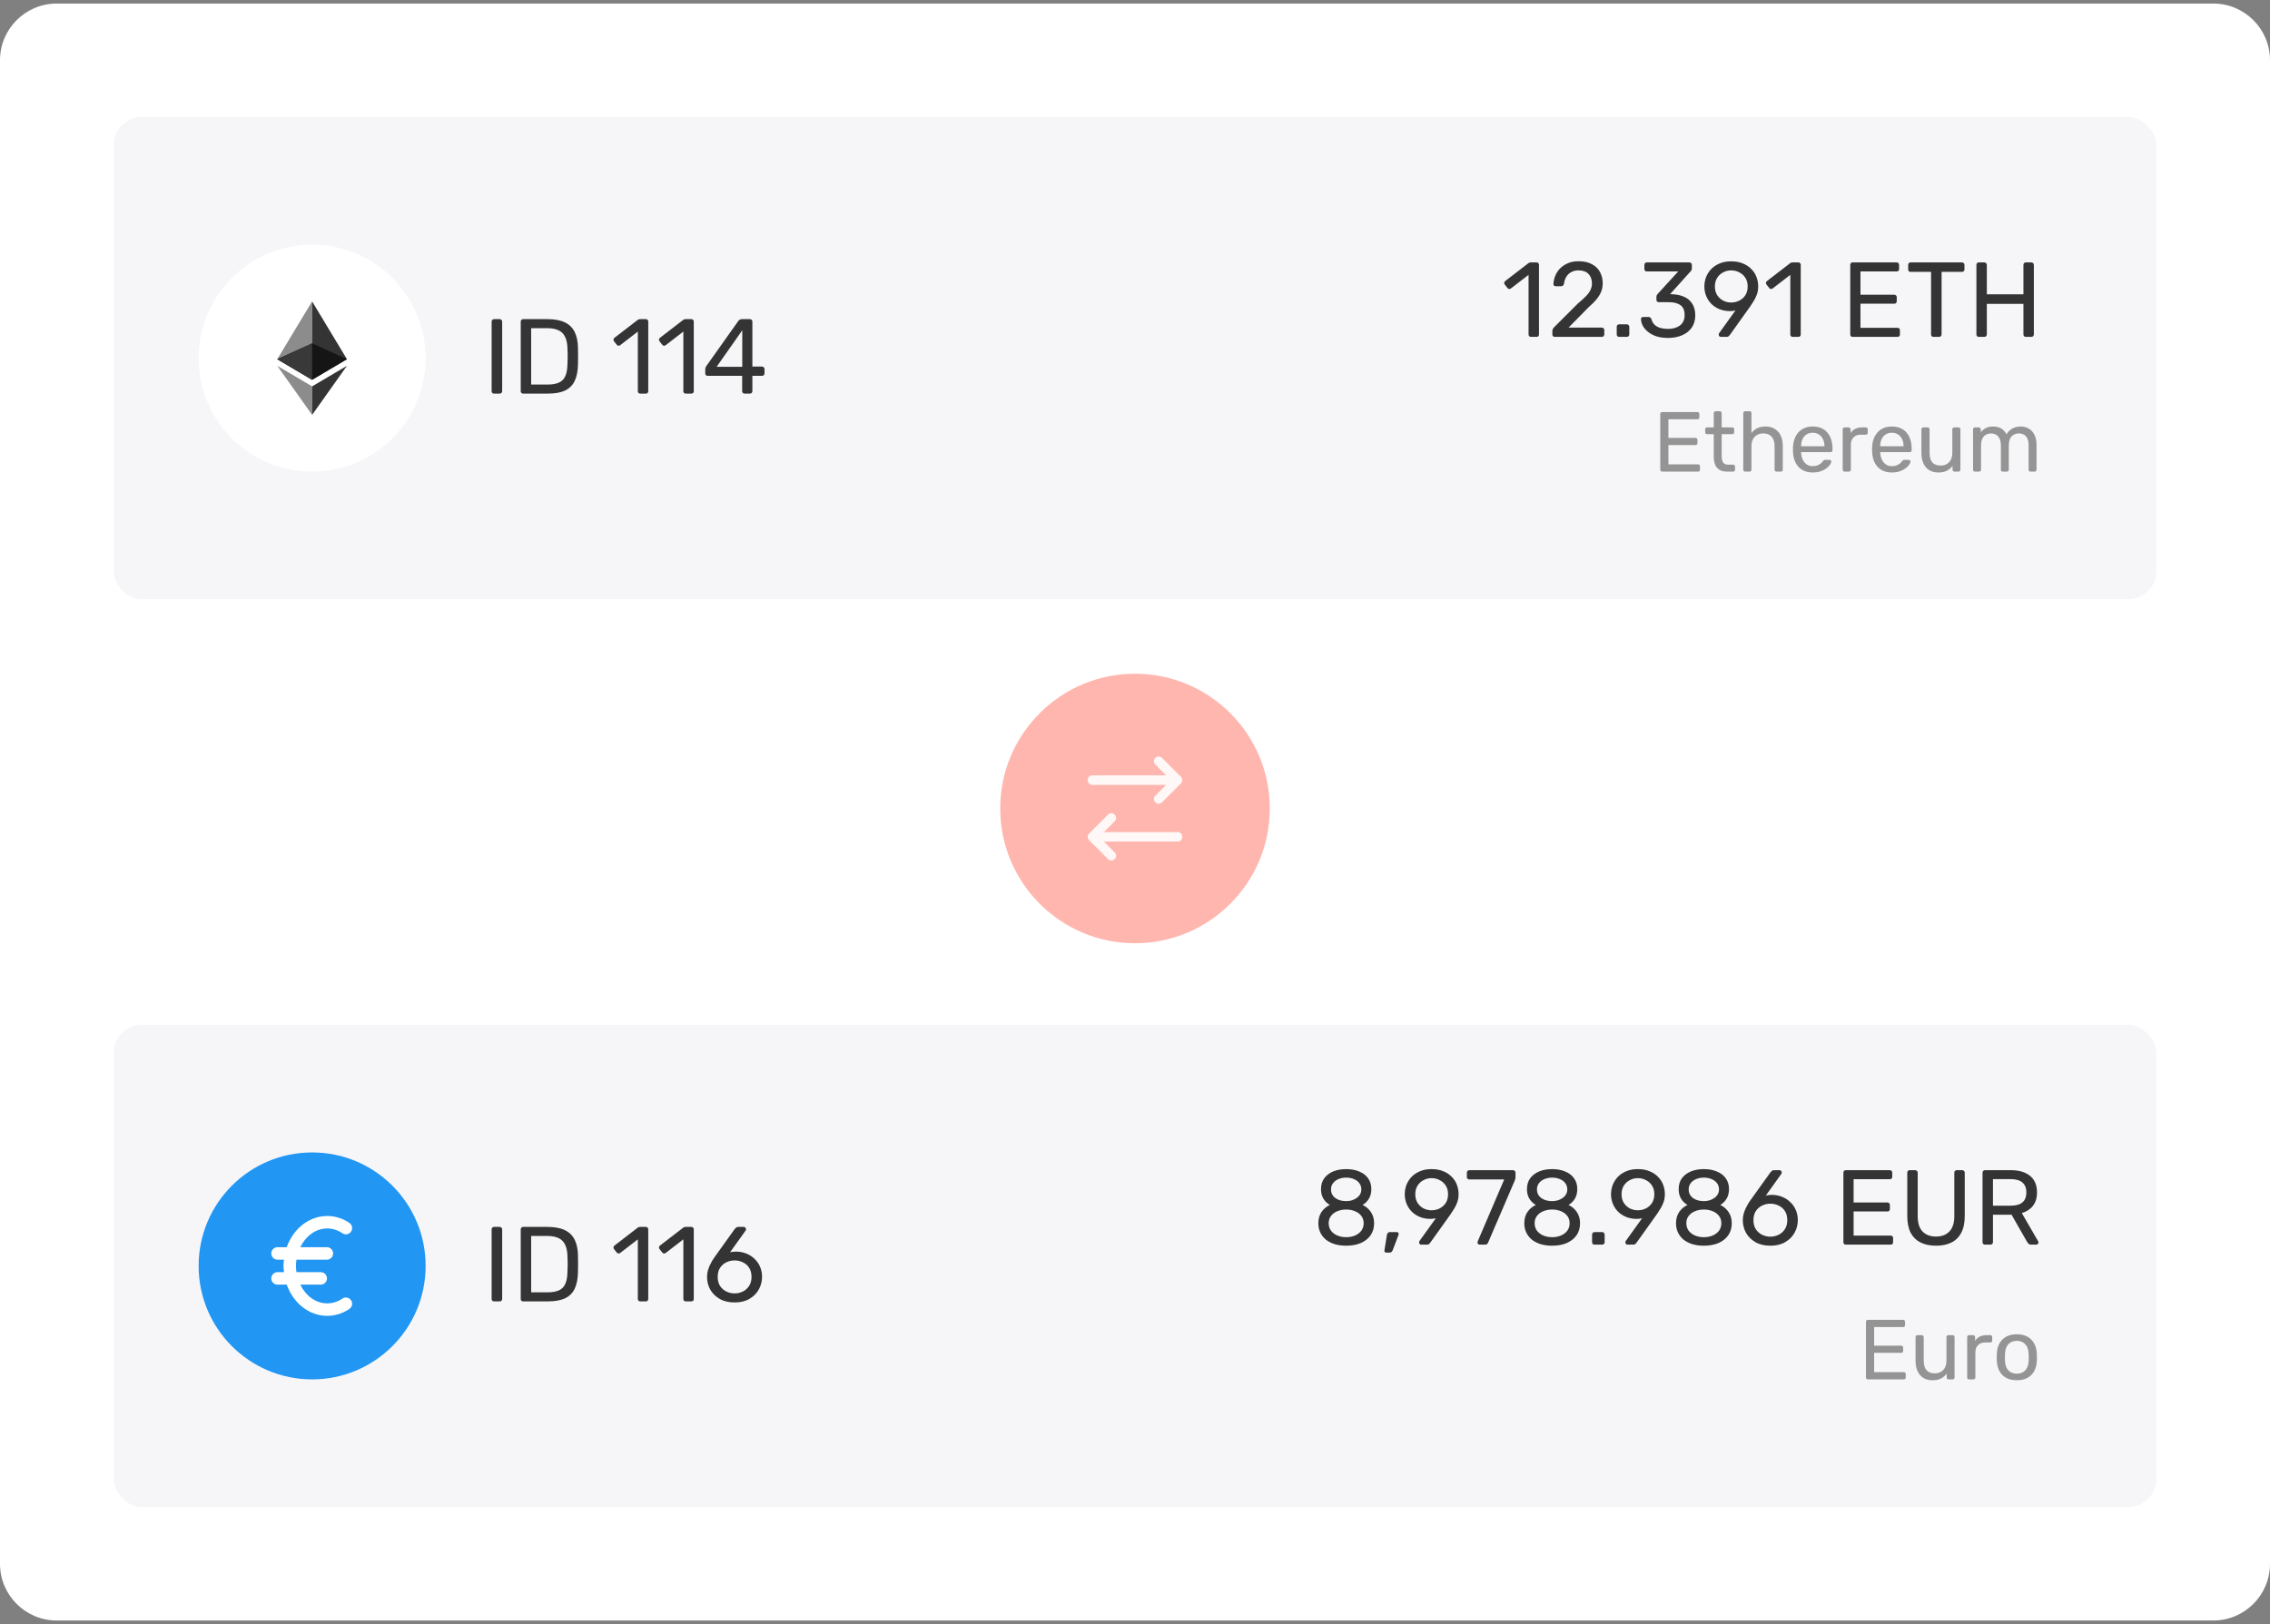 <svg width="320" height="229" viewBox="0 0 320 229" fill="none" xmlns="http://www.w3.org/2000/svg">
<rect x="0" y="0" width="320" height="229" fill="#808080" stroke="none"/>
<path d="M0 8.5C0 4.082 3.582 0.5 8 0.5H312C316.418 0.5 320 4.082 320 8.5V220.5C320 224.918 316.418 228.5 312 228.5H8C3.582 228.5 0 224.918 0 220.5V8.5Z" fill="white"/>
<rect x="16" y="16.5" width="288" height="68" rx="4" fill="#F6F6F9"/>
<path d="M44 66.5C52.837 66.5 60 59.337 60 50.5C60 41.663 52.837 34.5 44 34.5C35.163 34.5 28 41.663 28 50.5C28 59.337 35.163 66.5 44 66.5Z" fill="white"/>
<path fill-rule="evenodd" clip-rule="evenodd" d="M39.087 50.648L43.998 53.551V42.5L39.087 50.648Z" fill="#8C8C8C"/>
<path fill-rule="evenodd" clip-rule="evenodd" d="M43.998 42.5V53.551L48.909 50.648L43.998 42.5Z" fill="#343434"/>
<path fill-rule="evenodd" clip-rule="evenodd" d="M43.998 48.416L39.087 50.648L43.998 53.551L48.909 50.648L43.998 48.416Z" fill="#151515"/>
<path fill-rule="evenodd" clip-rule="evenodd" d="M43.998 48.416L39.087 50.648L43.998 53.551L43.998 48.416Z" fill="#393939"/>
<path fill-rule="evenodd" clip-rule="evenodd" d="M39.087 51.58L43.998 58.5V54.481L39.087 51.58Z" fill="#8C8C8C"/>
<path fill-rule="evenodd" clip-rule="evenodd" d="M43.998 54.481V58.5L48.912 51.58L43.998 54.481Z" fill="#343434"/>
<path d="M69.65 55.5C69.54 55.5 69.455 55.47 69.395 55.41C69.335 55.34 69.305 55.255 69.305 55.155V45.345C69.305 45.245 69.335 45.165 69.395 45.105C69.455 45.035 69.54 45 69.65 45H70.445C70.545 45 70.625 45.035 70.685 45.105C70.755 45.165 70.79 45.245 70.79 45.345V55.155C70.79 55.255 70.755 55.34 70.685 55.41C70.625 55.47 70.545 55.5 70.445 55.5H69.65ZM73.752 55.5C73.642 55.5 73.557 55.47 73.497 55.41C73.437 55.34 73.407 55.255 73.407 55.155V45.36C73.407 45.25 73.437 45.165 73.497 45.105C73.557 45.035 73.642 45 73.752 45H77.157C78.187 45 79.017 45.155 79.647 45.465C80.277 45.775 80.737 46.235 81.027 46.845C81.317 47.445 81.467 48.185 81.477 49.065C81.487 49.515 81.492 49.91 81.492 50.25C81.492 50.59 81.487 50.98 81.477 51.42C81.457 52.34 81.302 53.105 81.012 53.715C80.732 54.315 80.282 54.765 79.662 55.065C79.052 55.355 78.242 55.5 77.232 55.5H73.752ZM74.877 54.225H77.157C77.847 54.225 78.397 54.13 78.807 53.94C79.217 53.75 79.512 53.445 79.692 53.025C79.882 52.605 79.982 52.05 79.992 51.36C80.012 51.06 80.022 50.8 80.022 50.58C80.022 50.35 80.022 50.125 80.022 49.905C80.022 49.675 80.012 49.415 79.992 49.125C79.972 48.155 79.742 47.44 79.302 46.98C78.862 46.51 78.122 46.275 77.082 46.275H74.877V54.225ZM90.26 55.5C90.16 55.5 90.075 55.47 90.005 55.41C89.945 55.34 89.915 55.255 89.915 55.155V46.755L87.425 48.675C87.345 48.735 87.26 48.76 87.17 48.75C87.08 48.74 87.005 48.695 86.945 48.615L86.555 48.12C86.495 48.03 86.47 47.94 86.48 47.85C86.5 47.76 86.55 47.685 86.63 47.625L89.9 45.105C89.97 45.055 90.035 45.025 90.095 45.015C90.155 45.005 90.22 45 90.29 45H91.055C91.155 45 91.235 45.035 91.295 45.105C91.355 45.165 91.385 45.245 91.385 45.345V55.155C91.385 55.255 91.355 55.34 91.295 55.41C91.235 55.47 91.155 55.5 91.055 55.5H90.26ZM96.676 55.5C96.576 55.5 96.491 55.47 96.421 55.41C96.361 55.34 96.331 55.255 96.331 55.155V46.755L93.841 48.675C93.761 48.735 93.676 48.76 93.586 48.75C93.496 48.74 93.421 48.695 93.361 48.615L92.971 48.12C92.911 48.03 92.886 47.94 92.896 47.85C92.916 47.76 92.966 47.685 93.046 47.625L96.316 45.105C96.386 45.055 96.451 45.025 96.511 45.015C96.571 45.005 96.636 45 96.706 45H97.471C97.571 45 97.651 45.035 97.711 45.105C97.771 45.165 97.801 45.245 97.801 45.345V55.155C97.801 55.255 97.771 55.34 97.711 55.41C97.651 55.47 97.571 55.5 97.471 55.5H96.676ZM104.967 55.5C104.867 55.5 104.782 55.47 104.712 55.41C104.652 55.34 104.622 55.255 104.622 55.155V52.995H99.762C99.662 52.995 99.577 52.965 99.507 52.905C99.447 52.835 99.417 52.75 99.417 52.65V52.05C99.417 52.01 99.427 51.95 99.447 51.87C99.477 51.78 99.522 51.69 99.582 51.6L104.082 45.255C104.202 45.085 104.387 45 104.637 45H105.717C105.817 45 105.897 45.035 105.957 45.105C106.027 45.165 106.062 45.245 106.062 45.345V51.69H107.412C107.522 51.69 107.607 51.725 107.667 51.795C107.737 51.855 107.772 51.935 107.772 52.035V52.65C107.772 52.75 107.737 52.835 107.667 52.905C107.607 52.965 107.527 52.995 107.427 52.995H106.062V55.155C106.062 55.255 106.027 55.34 105.957 55.41C105.897 55.47 105.817 55.5 105.717 55.5H104.967ZM101.022 51.72H104.637V46.575L101.022 51.72Z" fill="#343434"/>
<path d="M215.825 47.5C215.725 47.5 215.64 47.47 215.57 47.41C215.51 47.34 215.48 47.255 215.48 47.155V38.755L212.99 40.675C212.91 40.735 212.825 40.76 212.735 40.75C212.645 40.74 212.57 40.695 212.51 40.615L212.12 40.12C212.06 40.03 212.035 39.94 212.045 39.85C212.065 39.76 212.115 39.685 212.195 39.625L215.465 37.105C215.535 37.055 215.6 37.025 215.66 37.015C215.72 37.005 215.785 37 215.855 37H216.62C216.72 37 216.8 37.035 216.86 37.105C216.92 37.165 216.95 37.245 216.95 37.345V47.155C216.95 47.255 216.92 47.34 216.86 47.41C216.8 47.47 216.72 47.5 216.62 47.5H215.825ZM219.181 47.5C219.081 47.5 218.996 47.47 218.926 47.41C218.866 47.34 218.836 47.255 218.836 47.155V46.675C218.836 46.585 218.861 46.485 218.911 46.375C218.961 46.265 219.061 46.145 219.211 46.015L222.391 42.835C222.901 42.405 223.301 42.04 223.591 41.74C223.891 41.43 224.101 41.135 224.221 40.855C224.351 40.575 224.416 40.285 224.416 39.985C224.416 39.415 224.256 38.965 223.936 38.635C223.616 38.295 223.141 38.125 222.511 38.125C222.111 38.125 221.766 38.21 221.476 38.38C221.186 38.54 220.956 38.765 220.786 39.055C220.626 39.335 220.521 39.655 220.471 40.015C220.451 40.145 220.396 40.235 220.306 40.285C220.226 40.335 220.151 40.36 220.081 40.36H219.301C219.211 40.36 219.136 40.335 219.076 40.285C219.016 40.225 218.986 40.155 218.986 40.075C218.996 39.695 219.076 39.315 219.226 38.935C219.376 38.545 219.596 38.195 219.886 37.885C220.186 37.575 220.551 37.325 220.981 37.135C221.421 36.935 221.931 36.835 222.511 36.835C223.301 36.835 223.946 36.98 224.446 37.27C224.956 37.55 225.331 37.925 225.571 38.395C225.811 38.865 225.931 39.38 225.931 39.94C225.931 40.38 225.856 40.785 225.706 41.155C225.556 41.515 225.336 41.87 225.046 42.22C224.766 42.56 224.416 42.91 223.996 43.27L221.116 46.195H225.796C225.906 46.195 225.991 46.225 226.051 46.285C226.121 46.345 226.156 46.43 226.156 46.54V47.155C226.156 47.255 226.121 47.34 226.051 47.41C225.991 47.47 225.906 47.5 225.796 47.5H219.181ZM228.254 47.5C228.154 47.5 228.069 47.47 227.999 47.41C227.939 47.34 227.909 47.255 227.909 47.155V46.075C227.909 45.975 227.939 45.895 227.999 45.835C228.069 45.765 228.154 45.73 228.254 45.73H229.334C229.434 45.73 229.514 45.765 229.574 45.835C229.644 45.895 229.679 45.975 229.679 46.075V47.155C229.679 47.255 229.644 47.34 229.574 47.41C229.514 47.47 229.434 47.5 229.334 47.5H228.254ZM235.154 47.65C234.524 47.65 233.974 47.575 233.504 47.425C233.034 47.265 232.639 47.055 232.319 46.795C231.999 46.535 231.754 46.25 231.584 45.94C231.424 45.63 231.339 45.31 231.329 44.98C231.329 44.89 231.359 44.82 231.419 44.77C231.479 44.72 231.554 44.695 231.644 44.695H232.379C232.469 44.695 232.549 44.715 232.619 44.755C232.689 44.795 232.749 44.88 232.799 45.01C232.899 45.37 233.069 45.65 233.309 45.85C233.559 46.05 233.844 46.19 234.164 46.27C234.494 46.34 234.824 46.375 235.154 46.375C235.844 46.375 236.404 46.21 236.834 45.88C237.264 45.55 237.479 45.065 237.479 44.425C237.479 43.775 237.284 43.31 236.894 43.03C236.504 42.75 235.964 42.61 235.274 42.61H233.849C233.749 42.61 233.664 42.58 233.594 42.52C233.534 42.46 233.504 42.375 233.504 42.265V41.86C233.504 41.77 233.519 41.695 233.549 41.635C233.589 41.565 233.629 41.505 233.669 41.455L236.579 38.275H232.154C232.054 38.275 231.969 38.245 231.899 38.185C231.839 38.125 231.809 38.04 231.809 37.93V37.36C231.809 37.25 231.839 37.165 231.899 37.105C231.969 37.035 232.054 37 232.154 37H238.139C238.249 37 238.334 37.035 238.394 37.105C238.464 37.165 238.499 37.25 238.499 37.36V37.9C238.499 37.97 238.479 38.035 238.439 38.095C238.409 38.145 238.374 38.195 238.334 38.245L235.439 41.47L235.679 41.485C236.339 41.505 236.914 41.625 237.404 41.845C237.904 42.065 238.289 42.395 238.559 42.835C238.839 43.265 238.979 43.81 238.979 44.47C238.979 45.14 238.814 45.715 238.484 46.195C238.154 46.665 237.699 47.025 237.119 47.275C236.539 47.525 235.884 47.65 235.154 47.65ZM242.587 47.5C242.497 47.5 242.422 47.47 242.362 47.41C242.312 47.34 242.287 47.26 242.287 47.17C242.287 47.12 242.292 47.08 242.302 47.05C242.322 47.02 242.337 46.995 242.347 46.975L244.642 43.78C244.392 43.84 244.122 43.87 243.832 43.87C243.272 43.86 242.772 43.76 242.332 43.57C241.892 43.38 241.517 43.125 241.207 42.805C240.897 42.475 240.662 42.105 240.502 41.695C240.342 41.285 240.262 40.855 240.262 40.405C240.262 39.965 240.337 39.535 240.487 39.115C240.647 38.695 240.882 38.315 241.192 37.975C241.512 37.635 241.907 37.365 242.377 37.165C242.847 36.955 243.402 36.85 244.042 36.85C244.672 36.85 245.222 36.95 245.692 37.15C246.172 37.34 246.572 37.605 246.892 37.945C247.222 38.275 247.462 38.65 247.612 39.07C247.772 39.49 247.852 39.925 247.852 40.375C247.852 40.785 247.792 41.16 247.672 41.5C247.552 41.84 247.407 42.145 247.237 42.415C247.077 42.685 246.917 42.935 246.757 43.165L243.877 47.2C243.837 47.25 243.782 47.315 243.712 47.395C243.642 47.465 243.537 47.5 243.397 47.5H242.587ZM244.042 42.655C244.462 42.655 244.847 42.565 245.197 42.385C245.557 42.195 245.842 41.935 246.052 41.605C246.262 41.265 246.367 40.86 246.367 40.39C246.367 39.92 246.262 39.52 246.052 39.19C245.842 38.85 245.557 38.59 245.197 38.41C244.847 38.22 244.462 38.125 244.042 38.125C243.632 38.125 243.252 38.22 242.902 38.41C242.552 38.59 242.272 38.85 242.062 39.19C241.852 39.52 241.747 39.92 241.747 40.39C241.747 40.86 241.852 41.265 242.062 41.605C242.272 41.935 242.552 42.195 242.902 42.385C243.252 42.565 243.632 42.655 244.042 42.655ZM252.724 47.5C252.624 47.5 252.539 47.47 252.469 47.41C252.409 47.34 252.379 47.255 252.379 47.155V38.755L249.889 40.675C249.809 40.735 249.724 40.76 249.634 40.75C249.544 40.74 249.469 40.695 249.409 40.615L249.019 40.12C248.959 40.03 248.934 39.94 248.944 39.85C248.964 39.76 249.014 39.685 249.094 39.625L252.364 37.105C252.434 37.055 252.499 37.025 252.559 37.015C252.619 37.005 252.684 37 252.754 37H253.519C253.619 37 253.699 37.035 253.759 37.105C253.819 37.165 253.849 37.245 253.849 37.345V47.155C253.849 47.255 253.819 47.34 253.759 47.41C253.699 47.47 253.619 47.5 253.519 47.5H252.724Z" fill="#343434"/>
<path d="M261.173 47.5C261.063 47.5 260.978 47.47 260.918 47.41C260.858 47.34 260.828 47.255 260.828 47.155V37.36C260.828 37.25 260.858 37.165 260.918 37.105C260.978 37.035 261.063 37 261.173 37H267.368C267.478 37 267.563 37.035 267.623 37.105C267.683 37.165 267.713 37.25 267.713 37.36V37.93C267.713 38.04 267.683 38.125 267.623 38.185C267.563 38.245 267.478 38.275 267.368 38.275H262.268V41.56H267.038C267.148 41.56 267.233 41.595 267.293 41.665C267.353 41.725 267.383 41.81 267.383 41.92V42.475C267.383 42.575 267.353 42.66 267.293 42.73C267.233 42.79 267.148 42.82 267.038 42.82H262.268V46.225H267.488C267.598 46.225 267.683 46.255 267.743 46.315C267.803 46.375 267.833 46.46 267.833 46.57V47.155C267.833 47.255 267.803 47.34 267.743 47.41C267.683 47.47 267.598 47.5 267.488 47.5H261.173ZM272.565 47.5C272.465 47.5 272.38 47.47 272.31 47.41C272.25 47.34 272.22 47.255 272.22 47.155V38.335H269.34C269.24 38.335 269.155 38.305 269.085 38.245C269.025 38.175 268.995 38.09 268.995 37.99V37.36C268.995 37.25 269.025 37.165 269.085 37.105C269.155 37.035 269.24 37 269.34 37H276.57C276.68 37 276.765 37.035 276.825 37.105C276.895 37.165 276.93 37.25 276.93 37.36V37.99C276.93 38.09 276.895 38.175 276.825 38.245C276.765 38.305 276.68 38.335 276.57 38.335H273.705V47.155C273.705 47.255 273.67 47.34 273.6 47.41C273.54 47.47 273.455 47.5 273.345 47.5H272.565ZM278.957 47.5C278.847 47.5 278.762 47.47 278.702 47.41C278.642 47.34 278.612 47.255 278.612 47.155V37.36C278.612 37.25 278.642 37.165 278.702 37.105C278.762 37.035 278.847 37 278.957 37H279.722C279.832 37 279.917 37.035 279.977 37.105C280.047 37.165 280.082 37.25 280.082 37.36V41.5H285.242V37.36C285.242 37.25 285.272 37.165 285.332 37.105C285.402 37.035 285.487 37 285.587 37H286.352C286.462 37 286.547 37.035 286.607 37.105C286.677 37.165 286.712 37.25 286.712 37.36V47.155C286.712 47.255 286.677 47.34 286.607 47.41C286.547 47.47 286.462 47.5 286.352 47.5H285.587C285.487 47.5 285.402 47.47 285.332 47.41C285.272 47.34 285.242 47.255 285.242 47.155V42.85H280.082V47.155C280.082 47.255 280.047 47.34 279.977 47.41C279.917 47.47 279.832 47.5 279.722 47.5H278.957Z" fill="#343434"/>
<path d="M234.32 66.5C234.232 66.5 234.164 66.476 234.116 66.428C234.068 66.372 234.044 66.304 234.044 66.224V58.388C234.044 58.3 234.068 58.232 234.116 58.184C234.164 58.128 234.232 58.1 234.32 58.1H239.276C239.364 58.1 239.432 58.128 239.48 58.184C239.528 58.232 239.552 58.3 239.552 58.388V58.844C239.552 58.932 239.528 59 239.48 59.048C239.432 59.096 239.364 59.12 239.276 59.12H235.196V61.748H239.012C239.1 61.748 239.168 61.776 239.216 61.832C239.264 61.88 239.288 61.948 239.288 62.036V62.48C239.288 62.56 239.264 62.628 239.216 62.684C239.168 62.732 239.1 62.756 239.012 62.756H235.196V65.48H239.372C239.46 65.48 239.528 65.504 239.576 65.552C239.624 65.6 239.648 65.668 239.648 65.756V66.224C239.648 66.304 239.624 66.372 239.576 66.428C239.528 66.476 239.46 66.5 239.372 66.5H234.32ZM243.484 66.5C243.036 66.5 242.672 66.416 242.392 66.248C242.112 66.072 241.908 65.828 241.78 65.516C241.652 65.196 241.588 64.82 241.588 64.388V61.22H240.652C240.572 61.22 240.504 61.196 240.448 61.148C240.4 61.092 240.376 61.024 240.376 60.944V60.536C240.376 60.456 240.4 60.392 240.448 60.344C240.504 60.288 240.572 60.26 240.652 60.26H241.588V58.256C241.588 58.176 241.612 58.112 241.66 58.064C241.716 58.008 241.784 57.98 241.864 57.98H242.428C242.508 57.98 242.572 58.008 242.62 58.064C242.676 58.112 242.704 58.176 242.704 58.256V60.26H244.192C244.272 60.26 244.336 60.288 244.384 60.344C244.44 60.392 244.468 60.456 244.468 60.536V60.944C244.468 61.024 244.44 61.092 244.384 61.148C244.336 61.196 244.272 61.22 244.192 61.22H242.704V64.304C242.704 64.68 242.768 64.976 242.896 65.192C243.024 65.408 243.252 65.516 243.58 65.516H244.312C244.392 65.516 244.456 65.544 244.504 65.6C244.56 65.648 244.588 65.712 244.588 65.792V66.224C244.588 66.304 244.56 66.372 244.504 66.428C244.456 66.476 244.392 66.5 244.312 66.5H243.484ZM246.024 66.5C245.944 66.5 245.876 66.476 245.82 66.428C245.772 66.372 245.748 66.304 245.748 66.224V58.256C245.748 58.176 245.772 58.112 245.82 58.064C245.876 58.008 245.944 57.98 246.024 57.98H246.624C246.712 57.98 246.78 58.008 246.828 58.064C246.876 58.112 246.9 58.176 246.9 58.256V61.052C247.116 60.78 247.38 60.56 247.692 60.392C248.004 60.224 248.4 60.14 248.88 60.14C249.4 60.14 249.84 60.256 250.2 60.488C250.568 60.712 250.844 61.028 251.028 61.436C251.22 61.836 251.316 62.304 251.316 62.84V66.224C251.316 66.304 251.292 66.372 251.244 66.428C251.196 66.476 251.128 66.5 251.04 66.5H250.44C250.36 66.5 250.292 66.476 250.236 66.428C250.188 66.372 250.164 66.304 250.164 66.224V62.9C250.164 62.34 250.028 61.904 249.756 61.592C249.484 61.272 249.084 61.112 248.556 61.112C248.06 61.112 247.66 61.272 247.356 61.592C247.052 61.904 246.9 62.34 246.9 62.9V66.224C246.9 66.304 246.876 66.372 246.828 66.428C246.78 66.476 246.712 66.5 246.624 66.5H246.024ZM255.532 66.62C254.708 66.62 254.052 66.368 253.564 65.864C253.076 65.352 252.808 64.656 252.76 63.776C252.752 63.672 252.748 63.54 252.748 63.38C252.748 63.212 252.752 63.076 252.76 62.972C252.792 62.404 252.924 61.908 253.156 61.484C253.388 61.052 253.704 60.72 254.104 60.488C254.512 60.256 254.988 60.14 255.532 60.14C256.14 60.14 256.648 60.268 257.056 60.524C257.472 60.78 257.788 61.144 258.004 61.616C258.22 62.088 258.328 62.64 258.328 63.272V63.476C258.328 63.564 258.3 63.632 258.244 63.68C258.196 63.728 258.132 63.752 258.052 63.752H253.9C253.9 63.76 253.9 63.776 253.9 63.8C253.9 63.824 253.9 63.844 253.9 63.86C253.916 64.188 253.988 64.496 254.116 64.784C254.244 65.064 254.428 65.292 254.668 65.468C254.908 65.644 255.196 65.732 255.532 65.732C255.82 65.732 256.06 65.688 256.252 65.6C256.444 65.512 256.6 65.416 256.72 65.312C256.84 65.2 256.92 65.116 256.96 65.06C257.032 64.956 257.088 64.896 257.128 64.88C257.168 64.856 257.232 64.844 257.32 64.844H257.896C257.976 64.844 258.04 64.868 258.088 64.916C258.144 64.956 258.168 65.016 258.16 65.096C258.152 65.216 258.088 65.364 257.968 65.54C257.848 65.708 257.676 65.876 257.452 66.044C257.228 66.212 256.956 66.352 256.636 66.464C256.316 66.568 255.948 66.62 255.532 66.62ZM253.9 62.924H257.188V62.888C257.188 62.528 257.12 62.208 256.984 61.928C256.856 61.648 256.668 61.428 256.42 61.268C256.172 61.1 255.876 61.016 255.532 61.016C255.188 61.016 254.892 61.1 254.644 61.268C254.404 61.428 254.22 61.648 254.092 61.928C253.964 62.208 253.9 62.528 253.9 62.888V62.924ZM260.039 66.5C259.959 66.5 259.891 66.476 259.835 66.428C259.787 66.372 259.763 66.304 259.763 66.224V60.548C259.763 60.468 259.787 60.4 259.835 60.344C259.891 60.288 259.959 60.26 260.039 60.26H260.591C260.671 60.26 260.739 60.288 260.795 60.344C260.851 60.4 260.879 60.468 260.879 60.548V61.076C261.039 60.804 261.259 60.6 261.539 60.464C261.819 60.328 262.155 60.26 262.547 60.26H263.027C263.107 60.26 263.171 60.288 263.219 60.344C263.267 60.392 263.291 60.456 263.291 60.536V61.028C263.291 61.108 263.267 61.172 263.219 61.22C263.171 61.268 263.107 61.292 263.027 61.292H262.307C261.875 61.292 261.535 61.42 261.287 61.676C261.039 61.924 260.915 62.264 260.915 62.696V66.224C260.915 66.304 260.887 66.372 260.831 66.428C260.775 66.476 260.707 66.5 260.627 66.5H260.039ZM266.688 66.62C265.864 66.62 265.208 66.368 264.72 65.864C264.232 65.352 263.964 64.656 263.916 63.776C263.908 63.672 263.904 63.54 263.904 63.38C263.904 63.212 263.908 63.076 263.916 62.972C263.948 62.404 264.08 61.908 264.312 61.484C264.544 61.052 264.86 60.72 265.26 60.488C265.668 60.256 266.144 60.14 266.688 60.14C267.296 60.14 267.804 60.268 268.212 60.524C268.628 60.78 268.944 61.144 269.16 61.616C269.376 62.088 269.484 62.64 269.484 63.272V63.476C269.484 63.564 269.456 63.632 269.4 63.68C269.352 63.728 269.288 63.752 269.208 63.752H265.056C265.056 63.76 265.056 63.776 265.056 63.8C265.056 63.824 265.056 63.844 265.056 63.86C265.072 64.188 265.144 64.496 265.272 64.784C265.4 65.064 265.584 65.292 265.824 65.468C266.064 65.644 266.352 65.732 266.688 65.732C266.976 65.732 267.216 65.688 267.408 65.6C267.6 65.512 267.756 65.416 267.876 65.312C267.996 65.2 268.076 65.116 268.116 65.06C268.188 64.956 268.244 64.896 268.284 64.88C268.324 64.856 268.388 64.844 268.476 64.844H269.052C269.132 64.844 269.196 64.868 269.244 64.916C269.3 64.956 269.324 65.016 269.316 65.096C269.308 65.216 269.244 65.364 269.124 65.54C269.004 65.708 268.832 65.876 268.608 66.044C268.384 66.212 268.112 66.352 267.792 66.464C267.472 66.568 267.104 66.62 266.688 66.62ZM265.056 62.924H268.344V62.888C268.344 62.528 268.276 62.208 268.14 61.928C268.012 61.648 267.824 61.428 267.576 61.268C267.328 61.1 267.032 61.016 266.688 61.016C266.344 61.016 266.048 61.1 265.8 61.268C265.56 61.428 265.376 61.648 265.248 61.928C265.12 62.208 265.056 62.528 265.056 62.888V62.924ZM273.247 66.62C272.735 66.62 272.299 66.508 271.939 66.284C271.587 66.052 271.319 65.732 271.135 65.324C270.951 64.916 270.859 64.448 270.859 63.92V60.536C270.859 60.456 270.883 60.392 270.931 60.344C270.987 60.288 271.055 60.26 271.135 60.26H271.735C271.815 60.26 271.879 60.288 271.927 60.344C271.983 60.392 272.011 60.456 272.011 60.536V63.86C272.011 65.052 272.531 65.648 273.571 65.648C274.067 65.648 274.463 65.492 274.759 65.18C275.063 64.86 275.215 64.42 275.215 63.86V60.536C275.215 60.456 275.239 60.392 275.287 60.344C275.343 60.288 275.411 60.26 275.491 60.26H276.079C276.167 60.26 276.235 60.288 276.283 60.344C276.331 60.392 276.355 60.456 276.355 60.536V66.224C276.355 66.304 276.331 66.372 276.283 66.428C276.235 66.476 276.167 66.5 276.079 66.5H275.527C275.447 66.5 275.379 66.476 275.323 66.428C275.275 66.372 275.251 66.304 275.251 66.224V65.696C275.035 65.976 274.771 66.2 274.459 66.368C274.155 66.536 273.751 66.62 273.247 66.62ZM278.414 66.5C278.334 66.5 278.266 66.476 278.21 66.428C278.162 66.372 278.138 66.304 278.138 66.224V60.536C278.138 60.456 278.162 60.392 278.21 60.344C278.266 60.288 278.334 60.26 278.414 60.26H278.954C279.034 60.26 279.098 60.288 279.146 60.344C279.202 60.392 279.23 60.456 279.23 60.536V60.956C279.414 60.708 279.646 60.512 279.926 60.368C280.206 60.216 280.542 60.14 280.934 60.14C281.838 60.132 282.478 60.5 282.854 61.244C283.038 60.908 283.306 60.64 283.658 60.44C284.01 60.24 284.41 60.14 284.858 60.14C285.274 60.14 285.65 60.236 285.986 60.428C286.33 60.62 286.598 60.912 286.79 61.304C286.99 61.688 287.09 62.172 287.09 62.756V66.224C287.09 66.304 287.062 66.372 287.006 66.428C286.958 66.476 286.894 66.5 286.814 66.5H286.25C286.17 66.5 286.102 66.476 286.046 66.428C285.998 66.372 285.974 66.304 285.974 66.224V62.864C285.974 62.416 285.91 62.064 285.782 61.808C285.654 61.552 285.482 61.372 285.266 61.268C285.05 61.164 284.814 61.112 284.558 61.112C284.35 61.112 284.138 61.164 283.922 61.268C283.706 61.372 283.526 61.552 283.382 61.808C283.246 62.064 283.178 62.416 283.178 62.864V66.224C283.178 66.304 283.15 66.372 283.094 66.428C283.046 66.476 282.982 66.5 282.902 66.5H282.338C282.258 66.5 282.19 66.476 282.134 66.428C282.086 66.372 282.062 66.304 282.062 66.224V62.864C282.062 62.416 281.994 62.064 281.858 61.808C281.722 61.552 281.546 61.372 281.33 61.268C281.114 61.164 280.886 61.112 280.646 61.112C280.438 61.112 280.226 61.164 280.01 61.268C279.794 61.372 279.614 61.552 279.47 61.808C279.334 62.064 279.266 62.412 279.266 62.852V66.224C279.266 66.304 279.238 66.372 279.182 66.428C279.134 66.476 279.07 66.5 278.99 66.5H278.414Z" fill="#949494"/>
<circle cx="160" cy="114" r="20.5" fill="#FFB6AE" stroke="white" stroke-width="3"/>
<path d="M163.805 106.862C163.544 106.602 163.122 106.602 162.862 106.862C162.602 107.122 162.602 107.544 162.862 107.805L164.391 109.333H153.933C153.602 109.333 153.333 109.632 153.333 110C153.333 110.368 153.602 110.667 153.933 110.667L164.391 110.667L162.862 112.195C162.602 112.456 162.602 112.878 162.862 113.138C163.122 113.398 163.544 113.398 163.805 113.138L166.471 110.471C166.732 110.211 166.732 109.789 166.471 109.529L163.805 106.862Z" fill="white" fill-opacity="0.9"/>
<path d="M156.195 114.862C156.456 114.602 156.878 114.602 157.138 114.862C157.398 115.122 157.398 115.544 157.138 115.805L155.61 117.333H166.067C166.398 117.333 166.667 117.632 166.667 118C166.667 118.368 166.398 118.667 166.067 118.667H155.61L157.138 120.195C157.398 120.456 157.398 120.878 157.138 121.138C156.878 121.398 156.456 121.398 156.195 121.138L153.529 118.471C153.268 118.211 153.268 117.789 153.529 117.529L156.195 114.862Z" fill="white" fill-opacity="0.9"/>
<rect x="16" y="144.5" width="288" height="68" rx="4" fill="#F6F6F9"/>
<path d="M44 194.5C52.837 194.5 60 187.337 60 178.5C60 169.663 52.837 162.5 44 162.5C35.163 162.5 28 169.663 28 178.5C28 187.337 35.163 194.5 44 194.5Z" fill="#2196F3"/>
<path d="M48.266 183.106C47.609 183.553 46.888 183.78 46.121 183.78C44.5 183.78 43.094 182.71 42.332 181.14H45.24C45.715 181.124 46.092 180.735 46.092 180.26C46.092 179.784 45.715 179.395 45.24 179.38H41.794C41.749 179.088 41.724 178.794 41.72 178.5C41.72 178.2 41.754 177.907 41.794 177.62H46.12C46.59 177.598 46.96 177.21 46.96 176.74C46.96 176.269 46.59 175.882 46.12 175.86H42.333C43.094 174.29 44.5 173.22 46.12 173.22C46.888 173.22 47.609 173.447 48.266 173.894C48.458 174.026 48.695 174.076 48.924 174.033C49.153 173.989 49.356 173.857 49.487 173.664C49.618 173.471 49.668 173.233 49.625 173.004C49.581 172.774 49.448 172.571 49.255 172.44C48.333 171.805 47.24 171.463 46.12 171.46C43.542 171.46 41.334 173.285 40.418 175.86H39.081C38.611 175.882 38.241 176.269 38.241 176.74C38.241 177.21 38.611 177.598 39.081 177.62H40.038C40.006 177.912 39.96 178.199 39.96 178.5C39.96 178.8 40.006 179.088 40.037 179.38H39.08C38.61 179.402 38.24 179.789 38.24 180.26C38.24 180.73 38.61 181.118 39.08 181.14H40.418C41.334 183.715 43.542 185.54 46.121 185.54C47.24 185.537 48.333 185.195 49.255 184.56C49.657 184.286 49.76 183.739 49.487 183.337C49.212 182.938 48.668 182.835 48.267 183.106H48.266Z" fill="white"/>
<path d="M69.65 183.5C69.54 183.5 69.455 183.47 69.395 183.41C69.335 183.34 69.305 183.255 69.305 183.155V173.345C69.305 173.245 69.335 173.165 69.395 173.105C69.455 173.035 69.54 173 69.65 173H70.445C70.545 173 70.625 173.035 70.685 173.105C70.755 173.165 70.79 173.245 70.79 173.345V183.155C70.79 183.255 70.755 183.34 70.685 183.41C70.625 183.47 70.545 183.5 70.445 183.5H69.65ZM73.752 183.5C73.642 183.5 73.557 183.47 73.497 183.41C73.437 183.34 73.407 183.255 73.407 183.155V173.36C73.407 173.25 73.437 173.165 73.497 173.105C73.557 173.035 73.642 173 73.752 173H77.157C78.187 173 79.017 173.155 79.647 173.465C80.277 173.775 80.737 174.235 81.027 174.845C81.317 175.445 81.467 176.185 81.477 177.065C81.487 177.515 81.492 177.91 81.492 178.25C81.492 178.59 81.487 178.98 81.477 179.42C81.457 180.34 81.302 181.105 81.012 181.715C80.732 182.315 80.282 182.765 79.662 183.065C79.052 183.355 78.242 183.5 77.232 183.5H73.752ZM74.877 182.225H77.157C77.847 182.225 78.397 182.13 78.807 181.94C79.217 181.75 79.512 181.445 79.692 181.025C79.882 180.605 79.982 180.05 79.992 179.36C80.012 179.06 80.022 178.8 80.022 178.58C80.022 178.35 80.022 178.125 80.022 177.905C80.022 177.675 80.012 177.415 79.992 177.125C79.972 176.155 79.742 175.44 79.302 174.98C78.862 174.51 78.122 174.275 77.082 174.275H74.877V182.225ZM90.26 183.5C90.16 183.5 90.075 183.47 90.005 183.41C89.945 183.34 89.915 183.255 89.915 183.155V174.755L87.425 176.675C87.345 176.735 87.26 176.76 87.17 176.75C87.08 176.74 87.005 176.695 86.945 176.615L86.555 176.12C86.495 176.03 86.47 175.94 86.48 175.85C86.5 175.76 86.55 175.685 86.63 175.625L89.9 173.105C89.97 173.055 90.035 173.025 90.095 173.015C90.155 173.005 90.22 173 90.29 173H91.055C91.155 173 91.235 173.035 91.295 173.105C91.355 173.165 91.385 173.245 91.385 173.345V183.155C91.385 183.255 91.355 183.34 91.295 183.41C91.235 183.47 91.155 183.5 91.055 183.5H90.26ZM96.676 183.5C96.576 183.5 96.491 183.47 96.421 183.41C96.361 183.34 96.331 183.255 96.331 183.155V174.755L93.841 176.675C93.761 176.735 93.676 176.76 93.586 176.75C93.496 176.74 93.421 176.695 93.361 176.615L92.971 176.12C92.911 176.03 92.886 175.94 92.896 175.85C92.916 175.76 92.966 175.685 93.046 175.625L96.316 173.105C96.386 173.055 96.451 173.025 96.511 173.015C96.571 173.005 96.636 173 96.706 173H97.471C97.571 173 97.651 173.035 97.711 173.105C97.771 173.165 97.801 173.245 97.801 173.345V183.155C97.801 183.255 97.771 183.34 97.711 183.41C97.651 183.47 97.571 183.5 97.471 183.5H96.676ZM103.572 183.65C102.742 183.65 102.037 183.485 101.457 183.155C100.877 182.815 100.432 182.375 100.122 181.835C99.822 181.285 99.672 180.69 99.672 180.05C99.672 179.75 99.707 179.465 99.777 179.195C99.857 178.915 99.952 178.655 100.062 178.415C100.182 178.165 100.297 177.945 100.407 177.755C100.527 177.555 100.632 177.395 100.722 177.275L103.572 173.3C103.622 173.25 103.682 173.19 103.752 173.12C103.822 173.04 103.927 173 104.067 173H104.862C104.952 173 105.022 173.035 105.072 173.105C105.132 173.165 105.162 173.24 105.162 173.33C105.162 173.37 105.157 173.41 105.147 173.45C105.137 173.48 105.122 173.505 105.102 173.525L102.912 176.585C103.032 176.545 103.167 176.52 103.317 176.51C103.477 176.49 103.627 176.48 103.767 176.48C104.317 176.49 104.817 176.59 105.267 176.78C105.717 176.97 106.102 177.23 106.422 177.56C106.752 177.88 107.002 178.255 107.172 178.685C107.342 179.105 107.427 179.555 107.427 180.035C107.427 180.665 107.277 181.255 106.977 181.805C106.677 182.355 106.237 182.8 105.657 183.14C105.087 183.48 104.392 183.65 103.572 183.65ZM103.557 182.375C103.977 182.375 104.367 182.285 104.727 182.105C105.087 181.925 105.377 181.665 105.597 181.325C105.827 180.975 105.942 180.55 105.942 180.05C105.942 179.54 105.832 179.115 105.612 178.775C105.392 178.425 105.097 178.165 104.727 177.995C104.367 177.815 103.977 177.725 103.557 177.725C103.137 177.725 102.747 177.815 102.387 177.995C102.027 178.165 101.732 178.425 101.502 178.775C101.282 179.115 101.172 179.54 101.172 180.05C101.172 180.55 101.282 180.975 101.502 181.325C101.732 181.665 102.027 181.925 102.387 182.105C102.747 182.285 103.137 182.375 103.557 182.375Z" fill="#343434"/>
<path d="M189.776 175.65C189.196 175.65 188.661 175.58 188.171 175.44C187.691 175.29 187.276 175.08 186.926 174.81C186.586 174.53 186.321 174.195 186.131 173.805C185.941 173.415 185.846 172.975 185.846 172.485C185.846 171.875 185.991 171.35 186.281 170.91C186.581 170.47 186.976 170.135 187.466 169.905C187.076 169.675 186.771 169.375 186.551 169.005C186.331 168.635 186.221 168.195 186.221 167.685C186.221 167.085 186.366 166.58 186.656 166.17C186.956 165.75 187.371 165.425 187.901 165.195C188.441 164.965 189.066 164.85 189.776 164.85C190.476 164.85 191.091 164.965 191.621 165.195C192.161 165.415 192.576 165.735 192.866 166.155C193.166 166.575 193.316 167.08 193.316 167.67C193.316 168.18 193.206 168.625 192.986 169.005C192.766 169.375 192.466 169.675 192.086 169.905C192.576 170.135 192.966 170.47 193.256 170.91C193.556 171.35 193.706 171.875 193.706 172.485C193.706 173.135 193.541 173.7 193.211 174.18C192.881 174.65 192.421 175.015 191.831 175.275C191.241 175.525 190.556 175.65 189.776 175.65ZM189.776 174.45C190.236 174.45 190.651 174.37 191.021 174.21C191.391 174.05 191.686 173.825 191.906 173.535C192.126 173.235 192.236 172.885 192.236 172.485C192.236 172.075 192.126 171.73 191.906 171.45C191.686 171.16 191.391 170.94 191.021 170.79C190.651 170.63 190.236 170.55 189.776 170.55C189.316 170.55 188.896 170.63 188.516 170.79C188.146 170.94 187.851 171.16 187.631 171.45C187.411 171.73 187.301 172.075 187.301 172.485C187.301 172.885 187.411 173.235 187.631 173.535C187.851 173.825 188.146 174.05 188.516 174.21C188.896 174.37 189.316 174.45 189.776 174.45ZM189.776 169.365C190.156 169.365 190.506 169.295 190.826 169.155C191.156 169.015 191.416 168.825 191.606 168.585C191.806 168.345 191.906 168.055 191.906 167.715C191.906 167.375 191.811 167.08 191.621 166.83C191.441 166.58 191.186 166.39 190.856 166.26C190.536 166.12 190.176 166.05 189.776 166.05C189.376 166.05 189.011 166.12 188.681 166.26C188.361 166.39 188.106 166.58 187.916 166.83C187.726 167.08 187.631 167.375 187.631 167.715C187.631 168.065 187.726 168.365 187.916 168.615C188.106 168.855 188.361 169.04 188.681 169.17C189.011 169.3 189.376 169.365 189.776 169.365ZM195.401 176.625C195.321 176.625 195.256 176.595 195.206 176.535C195.166 176.475 195.151 176.4 195.161 176.31L195.506 174.165C195.526 174.045 195.566 173.945 195.626 173.865C195.696 173.775 195.796 173.73 195.926 173.73H196.931C197.001 173.73 197.056 173.755 197.096 173.805C197.146 173.855 197.171 173.915 197.171 173.985C197.171 174.065 197.151 174.145 197.111 174.225L196.331 176.28C196.291 176.38 196.236 176.46 196.166 176.52C196.106 176.59 196.016 176.625 195.896 176.625H195.401ZM200.352 175.5C200.262 175.5 200.187 175.47 200.127 175.41C200.077 175.34 200.052 175.26 200.052 175.17C200.052 175.12 200.057 175.08 200.067 175.05C200.087 175.02 200.102 174.995 200.112 174.975L202.407 171.78C202.157 171.84 201.887 171.87 201.597 171.87C201.037 171.86 200.537 171.76 200.097 171.57C199.657 171.38 199.282 171.125 198.972 170.805C198.662 170.475 198.427 170.105 198.267 169.695C198.107 169.285 198.027 168.855 198.027 168.405C198.027 167.965 198.102 167.535 198.252 167.115C198.412 166.695 198.647 166.315 198.957 165.975C199.277 165.635 199.672 165.365 200.142 165.165C200.612 164.955 201.167 164.85 201.807 164.85C202.437 164.85 202.987 164.95 203.457 165.15C203.937 165.34 204.337 165.605 204.657 165.945C204.987 166.275 205.227 166.65 205.377 167.07C205.537 167.49 205.617 167.925 205.617 168.375C205.617 168.785 205.557 169.16 205.437 169.5C205.317 169.84 205.172 170.145 205.002 170.415C204.842 170.685 204.682 170.935 204.522 171.165L201.642 175.2C201.602 175.25 201.547 175.315 201.477 175.395C201.407 175.465 201.302 175.5 201.162 175.5H200.352ZM201.807 170.655C202.227 170.655 202.612 170.565 202.962 170.385C203.322 170.195 203.607 169.935 203.817 169.605C204.027 169.265 204.132 168.86 204.132 168.39C204.132 167.92 204.027 167.52 203.817 167.19C203.607 166.85 203.322 166.59 202.962 166.41C202.612 166.22 202.227 166.125 201.807 166.125C201.397 166.125 201.017 166.22 200.667 166.41C200.317 166.59 200.037 166.85 199.827 167.19C199.617 167.52 199.512 167.92 199.512 168.39C199.512 168.86 199.617 169.265 199.827 169.605C200.037 169.935 200.317 170.195 200.667 170.385C201.017 170.565 201.397 170.655 201.807 170.655ZM208.584 175.5C208.494 175.5 208.419 175.47 208.359 175.41C208.309 175.34 208.284 175.26 208.284 175.17C208.284 175.14 208.294 175.095 208.314 175.035L212.049 166.305H207.129C207.029 166.305 206.944 166.275 206.874 166.215C206.814 166.145 206.784 166.06 206.784 165.96V165.36C206.784 165.25 206.814 165.165 206.874 165.105C206.944 165.035 207.029 165 207.129 165H213.279C213.389 165 213.474 165.035 213.534 165.105C213.604 165.165 213.639 165.25 213.639 165.36V165.915C213.639 166.045 213.629 166.15 213.609 166.23C213.589 166.31 213.559 166.4 213.519 166.5L209.814 175.125C209.784 175.205 209.734 175.29 209.664 175.38C209.604 175.46 209.514 175.5 209.394 175.5H208.584ZM218.809 175.65C218.229 175.65 217.694 175.58 217.204 175.44C216.724 175.29 216.309 175.08 215.959 174.81C215.619 174.53 215.354 174.195 215.164 173.805C214.974 173.415 214.879 172.975 214.879 172.485C214.879 171.875 215.024 171.35 215.314 170.91C215.614 170.47 216.009 170.135 216.499 169.905C216.109 169.675 215.804 169.375 215.584 169.005C215.364 168.635 215.254 168.195 215.254 167.685C215.254 167.085 215.399 166.58 215.689 166.17C215.989 165.75 216.404 165.425 216.934 165.195C217.474 164.965 218.099 164.85 218.809 164.85C219.509 164.85 220.124 164.965 220.654 165.195C221.194 165.415 221.609 165.735 221.899 166.155C222.199 166.575 222.349 167.08 222.349 167.67C222.349 168.18 222.239 168.625 222.019 169.005C221.799 169.375 221.499 169.675 221.119 169.905C221.609 170.135 221.999 170.47 222.289 170.91C222.589 171.35 222.739 171.875 222.739 172.485C222.739 173.135 222.574 173.7 222.244 174.18C221.914 174.65 221.454 175.015 220.864 175.275C220.274 175.525 219.589 175.65 218.809 175.65ZM218.809 174.45C219.269 174.45 219.684 174.37 220.054 174.21C220.424 174.05 220.719 173.825 220.939 173.535C221.159 173.235 221.269 172.885 221.269 172.485C221.269 172.075 221.159 171.73 220.939 171.45C220.719 171.16 220.424 170.94 220.054 170.79C219.684 170.63 219.269 170.55 218.809 170.55C218.349 170.55 217.929 170.63 217.549 170.79C217.179 170.94 216.884 171.16 216.664 171.45C216.444 171.73 216.334 172.075 216.334 172.485C216.334 172.885 216.444 173.235 216.664 173.535C216.884 173.825 217.179 174.05 217.549 174.21C217.929 174.37 218.349 174.45 218.809 174.45ZM218.809 169.365C219.189 169.365 219.539 169.295 219.859 169.155C220.189 169.015 220.449 168.825 220.639 168.585C220.839 168.345 220.939 168.055 220.939 167.715C220.939 167.375 220.844 167.08 220.654 166.83C220.474 166.58 220.219 166.39 219.889 166.26C219.569 166.12 219.209 166.05 218.809 166.05C218.409 166.05 218.044 166.12 217.714 166.26C217.394 166.39 217.139 166.58 216.949 166.83C216.759 167.08 216.664 167.375 216.664 167.715C216.664 168.065 216.759 168.365 216.949 168.615C217.139 168.855 217.394 169.04 217.714 169.17C218.044 169.3 218.409 169.365 218.809 169.365ZM224.779 175.5C224.679 175.5 224.594 175.47 224.524 175.41C224.464 175.34 224.434 175.255 224.434 175.155V174.075C224.434 173.975 224.464 173.895 224.524 173.835C224.594 173.765 224.679 173.73 224.779 173.73H225.859C225.959 173.73 226.039 173.765 226.099 173.835C226.169 173.895 226.204 173.975 226.204 174.075V175.155C226.204 175.255 226.169 175.34 226.099 175.41C226.039 175.47 225.959 175.5 225.859 175.5H224.779ZM229.429 175.5C229.339 175.5 229.264 175.47 229.204 175.41C229.154 175.34 229.129 175.26 229.129 175.17C229.129 175.12 229.134 175.08 229.144 175.05C229.164 175.02 229.179 174.995 229.189 174.975L231.484 171.78C231.234 171.84 230.964 171.87 230.674 171.87C230.114 171.86 229.614 171.76 229.174 171.57C228.734 171.38 228.359 171.125 228.049 170.805C227.739 170.475 227.504 170.105 227.344 169.695C227.184 169.285 227.104 168.855 227.104 168.405C227.104 167.965 227.179 167.535 227.329 167.115C227.489 166.695 227.724 166.315 228.034 165.975C228.354 165.635 228.749 165.365 229.219 165.165C229.689 164.955 230.244 164.85 230.884 164.85C231.514 164.85 232.064 164.95 232.534 165.15C233.014 165.34 233.414 165.605 233.734 165.945C234.064 166.275 234.304 166.65 234.454 167.07C234.614 167.49 234.694 167.925 234.694 168.375C234.694 168.785 234.634 169.16 234.514 169.5C234.394 169.84 234.249 170.145 234.079 170.415C233.919 170.685 233.759 170.935 233.599 171.165L230.719 175.2C230.679 175.25 230.624 175.315 230.554 175.395C230.484 175.465 230.379 175.5 230.239 175.5H229.429ZM230.884 170.655C231.304 170.655 231.689 170.565 232.039 170.385C232.399 170.195 232.684 169.935 232.894 169.605C233.104 169.265 233.209 168.86 233.209 168.39C233.209 167.92 233.104 167.52 232.894 167.19C232.684 166.85 232.399 166.59 232.039 166.41C231.689 166.22 231.304 166.125 230.884 166.125C230.474 166.125 230.094 166.22 229.744 166.41C229.394 166.59 229.114 166.85 228.904 167.19C228.694 167.52 228.589 167.92 228.589 168.39C228.589 168.86 228.694 169.265 228.904 169.605C229.114 169.935 229.394 170.195 229.744 170.385C230.094 170.565 230.474 170.655 230.884 170.655ZM240.196 175.65C239.616 175.65 239.081 175.58 238.591 175.44C238.111 175.29 237.696 175.08 237.346 174.81C237.006 174.53 236.741 174.195 236.551 173.805C236.361 173.415 236.266 172.975 236.266 172.485C236.266 171.875 236.411 171.35 236.701 170.91C237.001 170.47 237.396 170.135 237.886 169.905C237.496 169.675 237.191 169.375 236.971 169.005C236.751 168.635 236.641 168.195 236.641 167.685C236.641 167.085 236.786 166.58 237.076 166.17C237.376 165.75 237.791 165.425 238.321 165.195C238.861 164.965 239.486 164.85 240.196 164.85C240.896 164.85 241.511 164.965 242.041 165.195C242.581 165.415 242.996 165.735 243.286 166.155C243.586 166.575 243.736 167.08 243.736 167.67C243.736 168.18 243.626 168.625 243.406 169.005C243.186 169.375 242.886 169.675 242.506 169.905C242.996 170.135 243.386 170.47 243.676 170.91C243.976 171.35 244.126 171.875 244.126 172.485C244.126 173.135 243.961 173.7 243.631 174.18C243.301 174.65 242.841 175.015 242.251 175.275C241.661 175.525 240.976 175.65 240.196 175.65ZM240.196 174.45C240.656 174.45 241.071 174.37 241.441 174.21C241.811 174.05 242.106 173.825 242.326 173.535C242.546 173.235 242.656 172.885 242.656 172.485C242.656 172.075 242.546 171.73 242.326 171.45C242.106 171.16 241.811 170.94 241.441 170.79C241.071 170.63 240.656 170.55 240.196 170.55C239.736 170.55 239.316 170.63 238.936 170.79C238.566 170.94 238.271 171.16 238.051 171.45C237.831 171.73 237.721 172.075 237.721 172.485C237.721 172.885 237.831 173.235 238.051 173.535C238.271 173.825 238.566 174.05 238.936 174.21C239.316 174.37 239.736 174.45 240.196 174.45ZM240.196 169.365C240.576 169.365 240.926 169.295 241.246 169.155C241.576 169.015 241.836 168.825 242.026 168.585C242.226 168.345 242.326 168.055 242.326 167.715C242.326 167.375 242.231 167.08 242.041 166.83C241.861 166.58 241.606 166.39 241.276 166.26C240.956 166.12 240.596 166.05 240.196 166.05C239.796 166.05 239.431 166.12 239.101 166.26C238.781 166.39 238.526 166.58 238.336 166.83C238.146 167.08 238.051 167.375 238.051 167.715C238.051 168.065 238.146 168.365 238.336 168.615C238.526 168.855 238.781 169.04 239.101 169.17C239.431 169.3 239.796 169.365 240.196 169.365ZM249.582 175.65C248.752 175.65 248.047 175.485 247.467 175.155C246.887 174.815 246.442 174.375 246.132 173.835C245.832 173.285 245.682 172.69 245.682 172.05C245.682 171.75 245.717 171.465 245.787 171.195C245.867 170.915 245.962 170.655 246.072 170.415C246.192 170.165 246.307 169.945 246.417 169.755C246.537 169.555 246.642 169.395 246.732 169.275L249.582 165.3C249.632 165.25 249.692 165.19 249.762 165.12C249.832 165.04 249.937 165 250.077 165H250.872C250.962 165 251.032 165.035 251.082 165.105C251.142 165.165 251.172 165.24 251.172 165.33C251.172 165.37 251.167 165.41 251.157 165.45C251.147 165.48 251.132 165.505 251.112 165.525L248.922 168.585C249.042 168.545 249.177 168.52 249.327 168.51C249.487 168.49 249.637 168.48 249.777 168.48C250.327 168.49 250.827 168.59 251.277 168.78C251.727 168.97 252.112 169.23 252.432 169.56C252.762 169.88 253.012 170.255 253.182 170.685C253.352 171.105 253.437 171.555 253.437 172.035C253.437 172.665 253.287 173.255 252.987 173.805C252.687 174.355 252.247 174.8 251.667 175.14C251.097 175.48 250.402 175.65 249.582 175.65ZM249.567 174.375C249.987 174.375 250.377 174.285 250.737 174.105C251.097 173.925 251.387 173.665 251.607 173.325C251.837 172.975 251.952 172.55 251.952 172.05C251.952 171.54 251.842 171.115 251.622 170.775C251.402 170.425 251.107 170.165 250.737 169.995C250.377 169.815 249.987 169.725 249.567 169.725C249.147 169.725 248.757 169.815 248.397 169.995C248.037 170.165 247.742 170.425 247.512 170.775C247.292 171.115 247.182 171.54 247.182 172.05C247.182 172.55 247.292 172.975 247.512 173.325C247.742 173.665 248.037 173.925 248.397 174.105C248.757 174.285 249.147 174.375 249.567 174.375Z" fill="#343434"/>
<path d="M260.207 175.5C260.097 175.5 260.012 175.47 259.952 175.41C259.892 175.34 259.862 175.255 259.862 175.155V165.36C259.862 165.25 259.892 165.165 259.952 165.105C260.012 165.035 260.097 165 260.207 165H266.402C266.512 165 266.597 165.035 266.657 165.105C266.717 165.165 266.747 165.25 266.747 165.36V165.93C266.747 166.04 266.717 166.125 266.657 166.185C266.597 166.245 266.512 166.275 266.402 166.275H261.302V169.56H266.072C266.182 169.56 266.267 169.595 266.327 169.665C266.387 169.725 266.417 169.81 266.417 169.92V170.475C266.417 170.575 266.387 170.66 266.327 170.73C266.267 170.79 266.182 170.82 266.072 170.82H261.302V174.225H266.522C266.632 174.225 266.717 174.255 266.777 174.315C266.837 174.375 266.867 174.46 266.867 174.57V175.155C266.867 175.255 266.837 175.34 266.777 175.41C266.717 175.47 266.632 175.5 266.522 175.5H260.207ZM272.918 175.65C272.078 175.65 271.353 175.5 270.743 175.2C270.143 174.9 269.678 174.445 269.348 173.835C269.028 173.215 268.868 172.42 268.868 171.45V165.36C268.868 165.25 268.898 165.165 268.958 165.105C269.018 165.035 269.103 165 269.213 165H269.978C270.088 165 270.173 165.035 270.233 165.105C270.303 165.165 270.338 165.25 270.338 165.36V171.48C270.338 172.46 270.568 173.185 271.028 173.655C271.488 174.125 272.118 174.36 272.918 174.36C273.708 174.36 274.333 174.125 274.793 173.655C275.263 173.185 275.498 172.46 275.498 171.48V165.36C275.498 165.25 275.528 165.165 275.588 165.105C275.658 165.035 275.743 165 275.843 165H276.623C276.723 165 276.803 165.035 276.863 165.105C276.933 165.165 276.968 165.25 276.968 165.36V171.45C276.968 172.42 276.803 173.215 276.473 173.835C276.153 174.445 275.693 174.9 275.093 175.2C274.493 175.5 273.768 175.65 272.918 175.65ZM279.821 175.5C279.711 175.5 279.626 175.47 279.566 175.41C279.506 175.34 279.476 175.255 279.476 175.155V165.36C279.476 165.25 279.506 165.165 279.566 165.105C279.626 165.035 279.711 165 279.821 165H283.481C284.611 165 285.506 165.265 286.166 165.795C286.826 166.325 287.156 167.11 287.156 168.15C287.156 168.92 286.961 169.55 286.571 170.04C286.191 170.52 285.671 170.855 285.011 171.045L287.321 175.035C287.351 175.095 287.366 175.15 287.366 175.2C287.366 175.28 287.331 175.35 287.261 175.41C287.201 175.47 287.131 175.5 287.051 175.5H286.331C286.161 175.5 286.036 175.455 285.956 175.365C285.876 175.275 285.806 175.185 285.746 175.095L283.571 171.285H280.946V175.155C280.946 175.255 280.911 175.34 280.841 175.41C280.781 175.47 280.696 175.5 280.586 175.5H279.821ZM280.946 170.01H283.421C284.171 170.01 284.731 169.855 285.101 169.545C285.471 169.225 285.656 168.755 285.656 168.135C285.656 167.525 285.471 167.06 285.101 166.74C284.741 166.42 284.181 166.26 283.421 166.26H280.946V170.01Z" fill="#343434"/>
<path d="M263.32 194.5C263.232 194.5 263.164 194.476 263.116 194.428C263.068 194.372 263.044 194.304 263.044 194.224V186.388C263.044 186.3 263.068 186.232 263.116 186.184C263.164 186.128 263.232 186.1 263.32 186.1H268.276C268.364 186.1 268.432 186.128 268.48 186.184C268.528 186.232 268.552 186.3 268.552 186.388V186.844C268.552 186.932 268.528 187 268.48 187.048C268.432 187.096 268.364 187.12 268.276 187.12H264.196V189.748H268.012C268.1 189.748 268.168 189.776 268.216 189.832C268.264 189.88 268.288 189.948 268.288 190.036V190.48C268.288 190.56 268.264 190.628 268.216 190.684C268.168 190.732 268.1 190.756 268.012 190.756H264.196V193.48H268.372C268.46 193.48 268.528 193.504 268.576 193.552C268.624 193.6 268.648 193.668 268.648 193.756V194.224C268.648 194.304 268.624 194.372 268.576 194.428C268.528 194.476 268.46 194.5 268.372 194.5H263.32ZM272.423 194.62C271.911 194.62 271.475 194.508 271.115 194.284C270.763 194.052 270.495 193.732 270.311 193.324C270.127 192.916 270.035 192.448 270.035 191.92V188.536C270.035 188.456 270.059 188.392 270.107 188.344C270.163 188.288 270.231 188.26 270.311 188.26H270.911C270.991 188.26 271.055 188.288 271.103 188.344C271.159 188.392 271.187 188.456 271.187 188.536V191.86C271.187 193.052 271.707 193.648 272.747 193.648C273.243 193.648 273.639 193.492 273.935 193.18C274.239 192.86 274.391 192.42 274.391 191.86V188.536C274.391 188.456 274.415 188.392 274.463 188.344C274.519 188.288 274.587 188.26 274.667 188.26H275.255C275.343 188.26 275.411 188.288 275.459 188.344C275.507 188.392 275.531 188.456 275.531 188.536V194.224C275.531 194.304 275.507 194.372 275.459 194.428C275.411 194.476 275.343 194.5 275.255 194.5H274.703C274.623 194.5 274.555 194.476 274.499 194.428C274.451 194.372 274.427 194.304 274.427 194.224V193.696C274.211 193.976 273.947 194.2 273.635 194.368C273.331 194.536 272.927 194.62 272.423 194.62ZM277.59 194.5C277.51 194.5 277.442 194.476 277.386 194.428C277.338 194.372 277.314 194.304 277.314 194.224V188.548C277.314 188.468 277.338 188.4 277.386 188.344C277.442 188.288 277.51 188.26 277.59 188.26H278.142C278.222 188.26 278.29 188.288 278.346 188.344C278.402 188.4 278.43 188.468 278.43 188.548V189.076C278.59 188.804 278.81 188.6 279.09 188.464C279.37 188.328 279.706 188.26 280.098 188.26H280.578C280.658 188.26 280.722 188.288 280.77 188.344C280.818 188.392 280.842 188.456 280.842 188.536V189.028C280.842 189.108 280.818 189.172 280.77 189.22C280.722 189.268 280.658 189.292 280.578 189.292H279.858C279.426 189.292 279.086 189.42 278.838 189.676C278.59 189.924 278.466 190.264 278.466 190.696V194.224C278.466 194.304 278.438 194.372 278.382 194.428C278.326 194.476 278.258 194.5 278.178 194.5H277.59ZM284.311 194.62C283.703 194.62 283.195 194.504 282.787 194.272C282.379 194.04 282.067 193.72 281.851 193.312C281.635 192.896 281.515 192.424 281.491 191.896C281.483 191.76 281.479 191.588 281.479 191.38C281.479 191.164 281.483 190.992 281.491 190.864C281.515 190.328 281.635 189.856 281.851 189.448C282.075 189.04 282.391 188.72 282.799 188.488C283.207 188.256 283.711 188.14 284.311 188.14C284.911 188.14 285.415 188.256 285.823 188.488C286.231 188.72 286.543 189.04 286.759 189.448C286.983 189.856 287.107 190.328 287.131 190.864C287.139 190.992 287.143 191.164 287.143 191.38C287.143 191.588 287.139 191.76 287.131 191.896C287.107 192.424 286.987 192.896 286.771 193.312C286.555 193.72 286.243 194.04 285.835 194.272C285.427 194.504 284.919 194.62 284.311 194.62ZM284.311 193.696C284.807 193.696 285.203 193.54 285.499 193.228C285.795 192.908 285.955 192.444 285.979 191.836C285.987 191.716 285.991 191.564 285.991 191.38C285.991 191.196 285.987 191.044 285.979 190.924C285.955 190.316 285.795 189.856 285.499 189.544C285.203 189.224 284.807 189.064 284.311 189.064C283.815 189.064 283.415 189.224 283.111 189.544C282.815 189.856 282.659 190.316 282.643 190.924C282.635 191.044 282.631 191.196 282.631 191.38C282.631 191.564 282.635 191.716 282.643 191.836C282.659 192.444 282.815 192.908 283.111 193.228C283.415 193.54 283.815 193.696 284.311 193.696Z" fill="#949494"/>
</svg>
